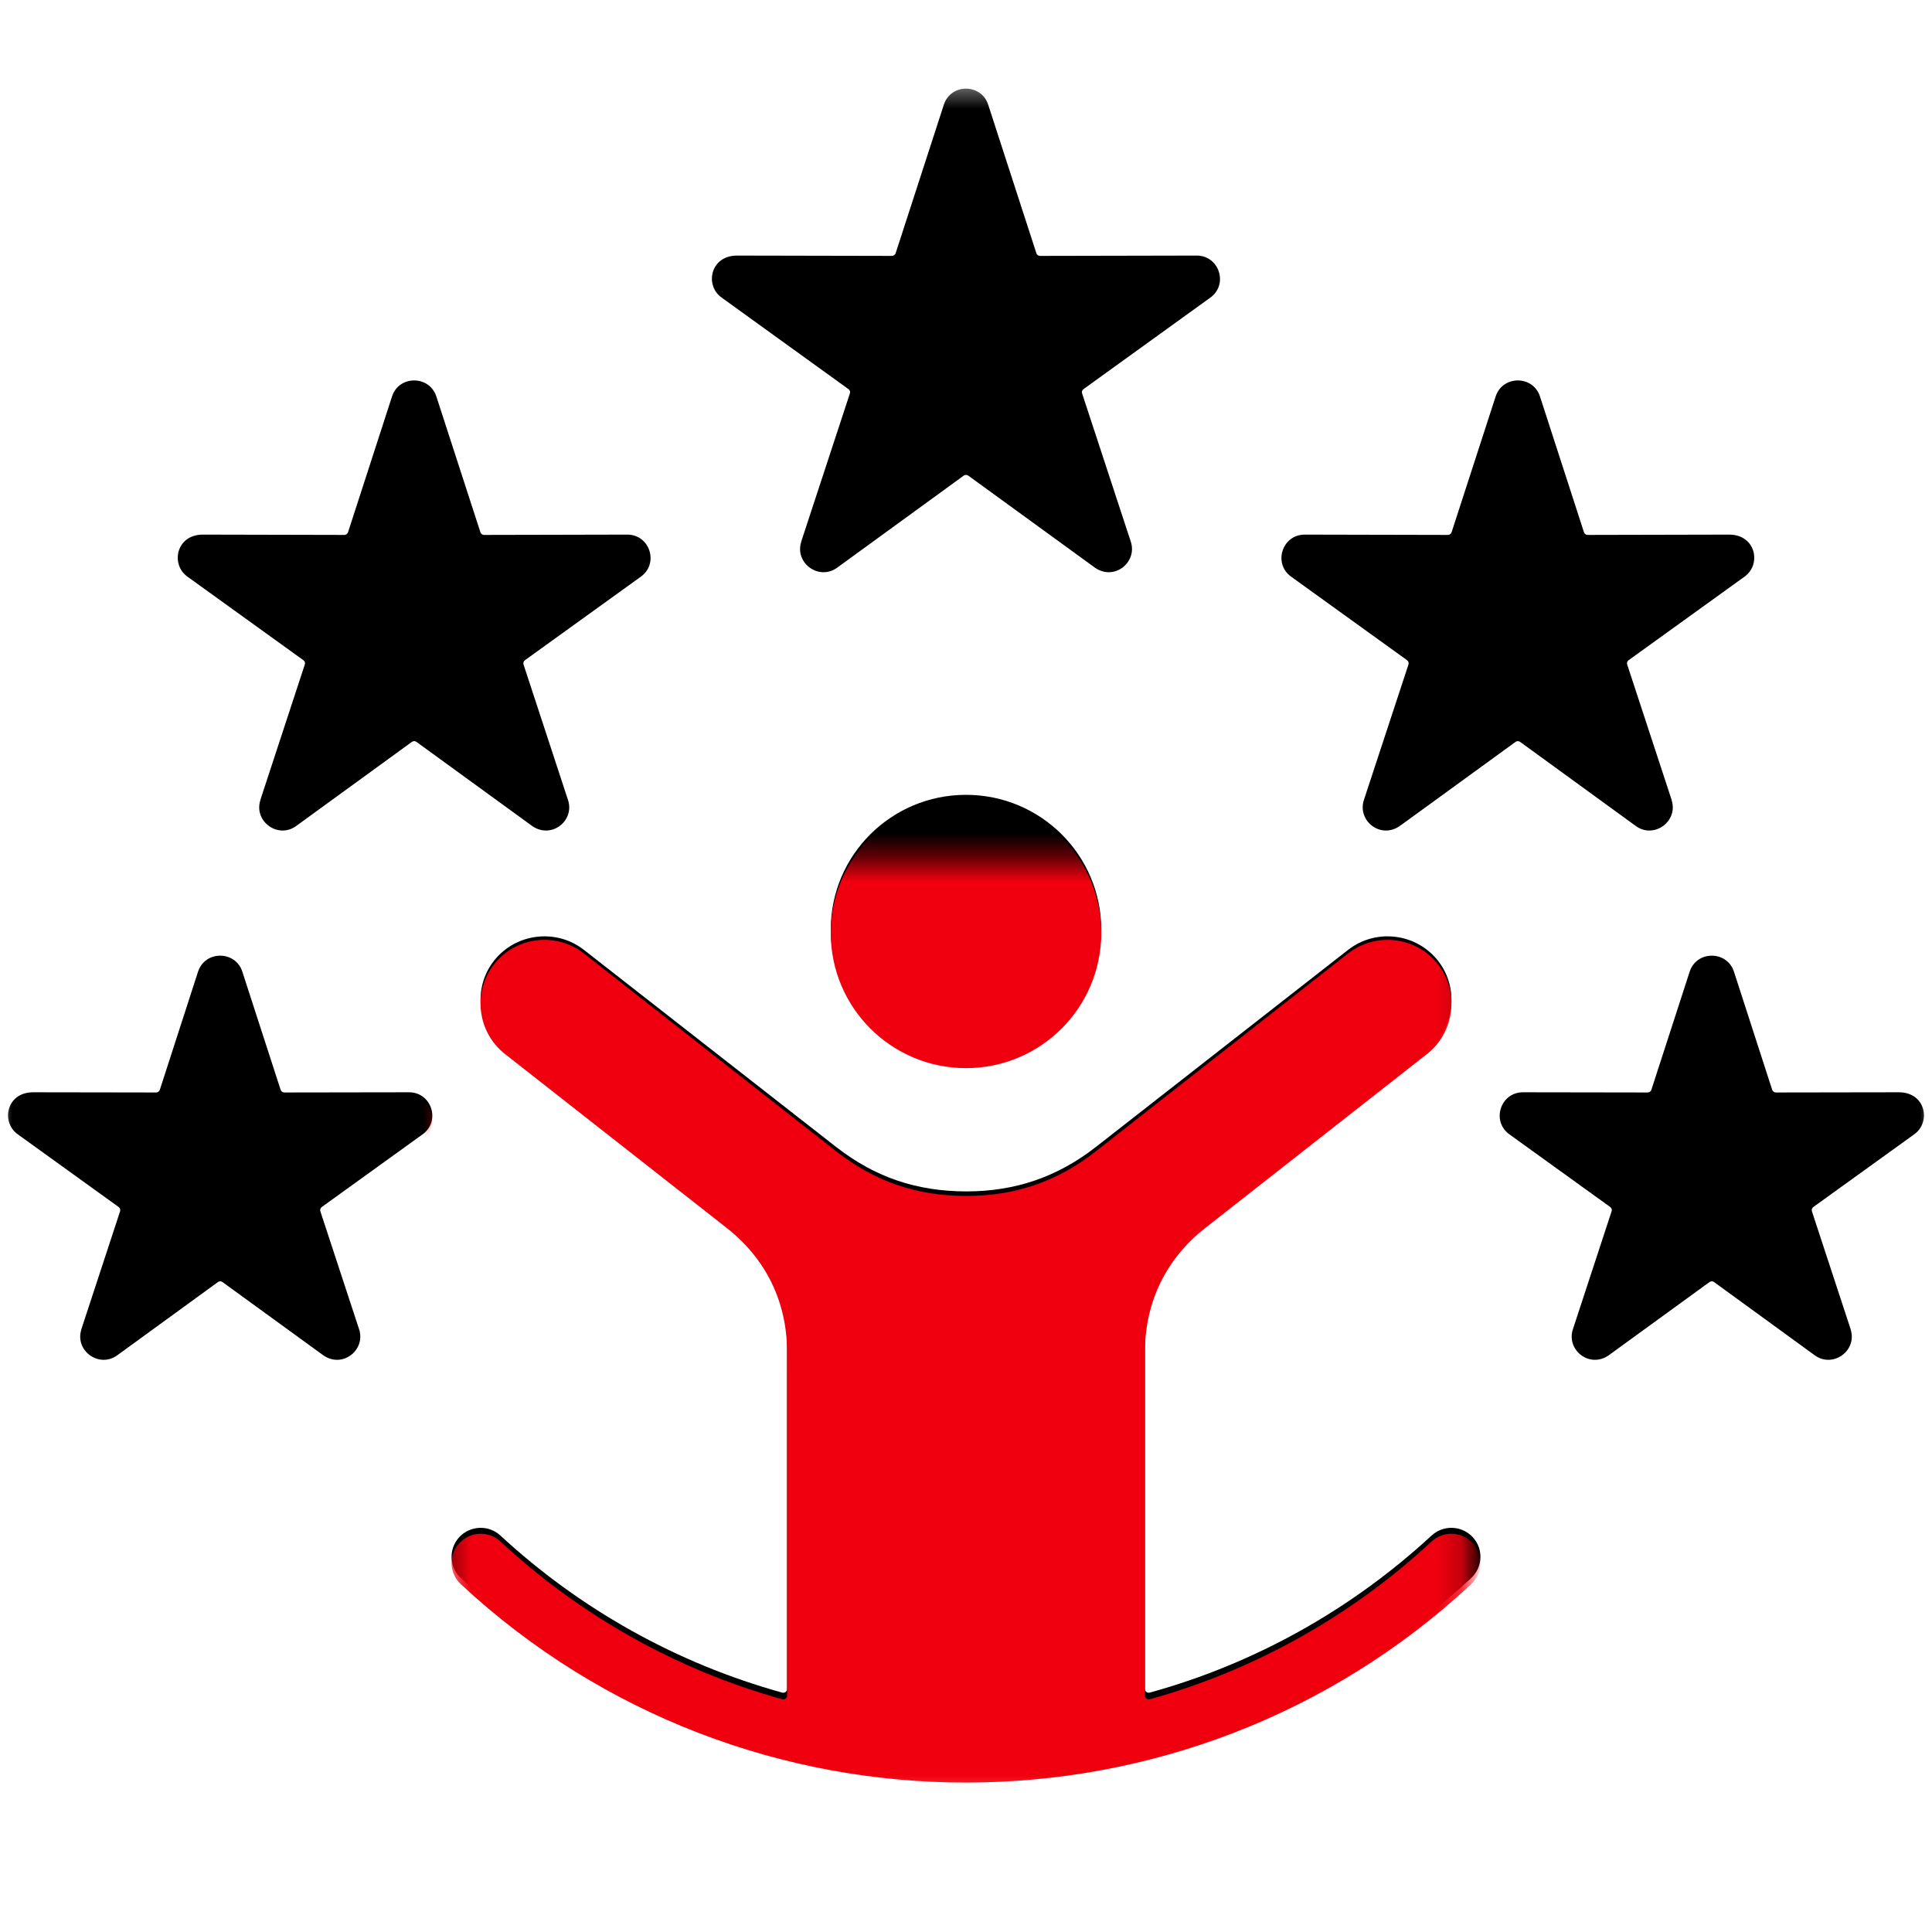 <svg xmlns="http://www.w3.org/2000/svg" width="80" height="80" viewBox="0 0 80 80" fill="none"><g clip-path="url(#clip0_2231_55)"><mask id="mask0_2231_55" style="mask-type:luminance" maskUnits="userSpaceOnUse" x="0" y="3" width="80" height="71"><path d="M0 3.45H80V73.6H0V3.45Z" fill="white"></path></mask><g mask="url(#mask0_2231_55)"><path fill-rule="evenodd" clip-rule="evenodd" d="M59.275 63.587C59.763 63.133 60.525 63.162 60.979 63.646C61.433 64.133 61.404 64.891 60.917 65.346C49.138 76.25 30.863 76.25 19.083 65.346C18.596 64.891 18.567 64.133 19.021 63.646C19.475 63.162 20.238 63.133 20.725 63.587C24.017 66.629 28.021 68.879 32.388 70.087C32.492 70.117 32.592 70.041 32.592 69.933V55.783C32.592 53.708 31.721 51.921 30.079 50.642L20.908 43.475C19.762 42.583 19.562 40.916 20.458 39.779C21.358 38.637 23.029 38.437 24.175 39.329L34.621 47.492C36.242 48.754 37.967 49.333 40.021 49.333C42.046 49.333 43.788 48.733 45.379 47.492L55.825 39.329C56.971 38.437 58.642 38.637 59.542 39.779C60.438 40.916 60.237 42.583 59.092 43.475L49.921 50.642C48.279 51.921 47.408 53.708 47.408 55.783V69.933C47.408 70.041 47.508 70.117 47.612 70.087C51.983 68.879 55.975 66.633 59.275 63.587ZM34.4 38.487C34.4 41.566 36.908 44.062 40 44.062C43.092 44.062 45.6 41.566 45.6 38.487C45.6 35.408 43.092 32.912 40 32.912C36.908 32.912 34.4 35.408 34.4 38.487ZM68.379 45.129L69.963 40.242C70.246 39.35 71.513 39.35 71.8 40.237L73.383 45.129C73.408 45.196 73.467 45.237 73.537 45.237L78.629 45.229C79.733 45.229 79.975 46.458 79.267 46.967L75.088 49.979C75.029 50.021 75.008 50.092 75.029 50.162L76.633 55.046H76.629C76.917 55.925 75.9 56.666 75.146 56.121L70.975 53.087C70.917 53.046 70.846 53.046 70.787 53.087L66.675 56.075C66.675 56.075 66.675 56.075 66.671 56.079C65.858 56.712 64.846 55.916 65.129 55.046L66.733 50.158C66.758 50.092 66.733 50.021 66.675 49.979L62.496 46.967C61.746 46.421 62.129 45.229 63.062 45.229L68.225 45.237C68.296 45.237 68.354 45.196 68.379 45.129ZM60.108 22.037L61.929 16.425C62.212 15.533 63.479 15.529 63.767 16.416L65.588 22.037C65.608 22.104 65.671 22.15 65.742 22.15L71.6 22.137C72.704 22.137 72.946 23.366 72.242 23.875L67.438 27.337C67.379 27.379 67.354 27.45 67.379 27.517L69.221 33.129H69.217C69.504 34.008 68.487 34.75 67.737 34.204L62.946 30.721C62.888 30.679 62.812 30.679 62.754 30.721L58.025 34.158C58.021 34.158 58.021 34.162 58.017 34.162C57.204 34.796 56.192 34 56.475 33.129L58.321 27.517C58.342 27.45 58.321 27.379 58.263 27.337L53.458 23.875C52.708 23.329 53.092 22.137 54.025 22.137L59.954 22.15C60.025 22.15 60.087 22.104 60.108 22.037ZM40.921 4.342L42.913 10.483C42.933 10.554 42.996 10.596 43.067 10.596L49.554 10.583C50.487 10.583 50.871 11.779 50.121 12.321L44.867 16.112C44.808 16.154 44.783 16.225 44.808 16.291L46.825 22.433C47.108 23.304 46.096 24.1 45.283 23.466C45.279 23.462 45.279 23.462 45.279 23.462L40.096 19.696C40.038 19.654 39.962 19.654 39.904 19.696L34.663 23.508C33.908 24.054 32.892 23.312 33.179 22.433H33.175L35.192 16.291C35.217 16.225 35.192 16.154 35.133 16.112L29.879 12.321C29.171 11.816 29.413 10.583 30.517 10.583L36.933 10.596C37.004 10.596 37.067 10.554 37.087 10.483L39.083 4.333C39.371 3.442 40.642 3.454 40.921 4.342ZM10.037 40.242L11.621 45.129C11.646 45.196 11.704 45.237 11.775 45.237L16.938 45.229C17.871 45.229 18.254 46.421 17.504 46.967L13.325 49.979C13.267 50.021 13.242 50.092 13.267 50.162L14.871 55.046C15.154 55.916 14.142 56.712 13.329 56.079C13.325 56.079 13.325 56.075 13.325 56.075L9.212 53.087C9.154 53.046 9.079 53.046 9.025 53.087L4.854 56.121C4.1 56.666 3.083 55.925 3.371 55.046H3.367L4.971 50.162C4.992 50.092 4.971 50.021 4.912 49.979L0.733 46.967C0.025 46.458 0.267 45.229 1.371 45.229L6.462 45.237C6.533 45.237 6.592 45.196 6.617 45.129L8.2 40.237C8.487 39.346 9.758 39.354 10.037 40.242ZM18.071 16.425L19.892 22.037C19.913 22.104 19.971 22.15 20.046 22.15L25.975 22.137C26.908 22.137 27.292 23.329 26.542 23.875L21.738 27.337C21.679 27.379 21.658 27.45 21.679 27.517L23.521 33.129C23.808 34 22.796 34.796 21.979 34.162C21.979 34.162 21.979 34.158 21.975 34.158L17.246 30.721C17.188 30.679 17.113 30.679 17.054 30.721L12.262 34.204C11.512 34.75 10.496 34.008 10.783 33.129H10.779L12.621 27.517C12.646 27.45 12.621 27.379 12.562 27.337L7.758 23.875C7.054 23.366 7.296 22.137 8.4 22.137L14.258 22.15C14.329 22.15 14.387 22.104 14.412 22.037L16.233 16.416C16.521 15.525 17.792 15.537 18.071 16.425Z" fill="black"></path></g><mask id="mask1_2231_55" style="mask-type:luminance" maskUnits="userSpaceOnUse" x="18" y="35" width="43" height="40"><path d="M18.421 35.583H60.821V74.667H18.421V35.583Z" fill="white"></path></mask><g mask="url(#mask1_2231_55)"><path fill-rule="evenodd" clip-rule="evenodd" d="M59.275 63.833C59.763 63.379 60.525 63.408 60.979 63.896C61.433 64.383 61.404 65.146 60.917 65.6C49.138 76.55 30.863 76.55 19.083 65.6C18.596 65.146 18.567 64.383 19.021 63.896C19.475 63.408 20.238 63.379 20.725 63.833C24.017 66.891 28.021 69.15 32.388 70.362C32.492 70.391 32.592 70.312 32.592 70.208V56C32.592 53.916 31.721 52.121 30.079 50.837L20.908 43.642C19.762 42.742 19.562 41.071 20.458 39.929C21.358 38.783 23.029 38.579 24.175 39.479L34.621 47.671C36.242 48.941 37.967 49.521 40.021 49.521C42.046 49.521 43.788 48.921 45.379 47.671L55.825 39.479C56.971 38.579 58.642 38.783 59.542 39.929C60.438 41.071 60.237 42.742 59.092 43.642L49.921 50.837C48.279 52.121 47.408 53.916 47.408 56V70.208C47.408 70.312 47.508 70.391 47.612 70.362C51.983 69.146 55.975 66.896 59.275 63.833ZM34.4 38.633C34.4 41.725 36.908 44.229 40 44.229C43.092 44.229 45.6 41.725 45.6 38.633C45.6 35.537 43.092 33.033 40 33.033C36.908 33.033 34.4 35.537 34.4 38.633ZM68.379 45.3L69.963 40.396C70.246 39.5 71.513 39.496 71.8 40.387L73.383 45.3C73.408 45.367 73.467 45.412 73.537 45.412L78.629 45.4C79.733 45.4 79.975 46.637 79.267 47.146L75.088 50.171C75.029 50.212 75.008 50.283 75.029 50.354L76.633 55.258H76.629C76.917 56.142 75.9 56.883 75.146 56.337L70.975 53.291C70.917 53.25 70.846 53.25 70.787 53.291L66.675 56.291C66.675 56.291 66.675 56.291 66.671 56.296C65.858 56.933 64.846 56.133 65.129 55.258L66.733 50.354C66.758 50.283 66.733 50.212 66.675 50.171L62.496 47.146C61.746 46.6 62.129 45.4 63.062 45.4L68.225 45.412C68.296 45.412 68.354 45.367 68.379 45.3ZM60.108 22.112L61.929 16.479C62.212 15.583 63.479 15.579 63.767 16.471L65.588 22.112C65.608 22.183 65.671 22.225 65.742 22.225L71.6 22.212C72.704 22.212 72.946 23.45 72.242 23.962L67.438 27.437C67.379 27.479 67.354 27.55 67.379 27.616L69.221 33.254H69.217C69.504 34.137 68.487 34.879 67.737 34.329L62.946 30.833C62.888 30.791 62.812 30.791 62.754 30.833L58.025 34.287C58.021 34.287 58.021 34.287 58.017 34.287C57.204 34.925 56.192 34.125 56.475 33.254L58.321 27.616C58.342 27.55 58.321 27.479 58.263 27.437L53.458 23.962V23.958C52.708 23.412 53.092 22.212 54.025 22.212L59.954 22.225C60.025 22.225 60.087 22.183 60.108 22.112ZM40.921 4.346L42.913 10.512C42.933 10.583 42.996 10.625 43.067 10.625L49.554 10.612C50.487 10.612 50.871 11.812 50.121 12.358L44.867 16.162C44.808 16.204 44.783 16.275 44.808 16.346L46.825 22.512C47.108 23.383 46.096 24.183 45.283 23.546C45.279 23.546 45.279 23.546 45.279 23.546L40.096 19.762C40.038 19.721 39.962 19.721 39.904 19.762L34.663 23.587C33.908 24.137 32.892 23.396 33.179 22.512H33.175L35.192 16.346C35.217 16.275 35.192 16.204 35.133 16.162L29.879 12.358C29.171 11.85 29.413 10.612 30.517 10.612L36.933 10.625C37.004 10.625 37.067 10.583 37.087 10.512L39.083 4.337C39.371 3.441 40.642 3.454 40.921 4.346ZM10.037 40.396L11.621 45.3C11.646 45.367 11.704 45.412 11.775 45.412L16.938 45.4C17.871 45.4 18.254 46.6 17.504 47.146L13.325 50.171C13.267 50.212 13.242 50.287 13.267 50.354L14.871 55.258C15.154 56.133 14.142 56.933 13.329 56.296C13.325 56.296 13.325 56.291 13.325 56.291L9.212 53.291C9.154 53.25 9.079 53.25 9.025 53.291L4.854 56.337C4.1 56.883 3.083 56.142 3.371 55.258H3.367L4.971 50.354C4.992 50.287 4.971 50.212 4.912 50.171L0.733 47.146C0.025 46.637 0.267 45.4 1.371 45.4L6.462 45.412C6.533 45.412 6.592 45.367 6.617 45.3L8.2 40.387C8.487 39.492 9.758 39.504 10.037 40.396ZM18.071 16.479L19.892 22.112C19.913 22.183 19.971 22.225 20.046 22.225L25.975 22.212C26.908 22.212 27.292 23.412 26.542 23.958L21.738 27.437C21.679 27.479 21.658 27.55 21.679 27.616L23.521 33.254C23.808 34.125 22.796 34.925 21.979 34.287C21.979 34.287 21.979 34.287 21.975 34.283L17.246 30.833C17.188 30.791 17.113 30.791 17.054 30.833L12.262 34.329C11.512 34.879 10.496 34.137 10.783 33.254H10.779L12.621 27.616C12.646 27.55 12.621 27.479 12.562 27.437L7.758 23.962C7.054 23.45 7.296 22.212 8.4 22.212L14.258 22.225C14.329 22.225 14.387 22.183 14.412 22.112L16.233 16.471C16.521 15.575 17.792 15.587 18.071 16.479Z" fill="#F0000E"></path></g></g><defs><clipPath id="clip0_2231_55"><rect width="80" height="80" fill="white"></rect></clipPath></defs></svg>